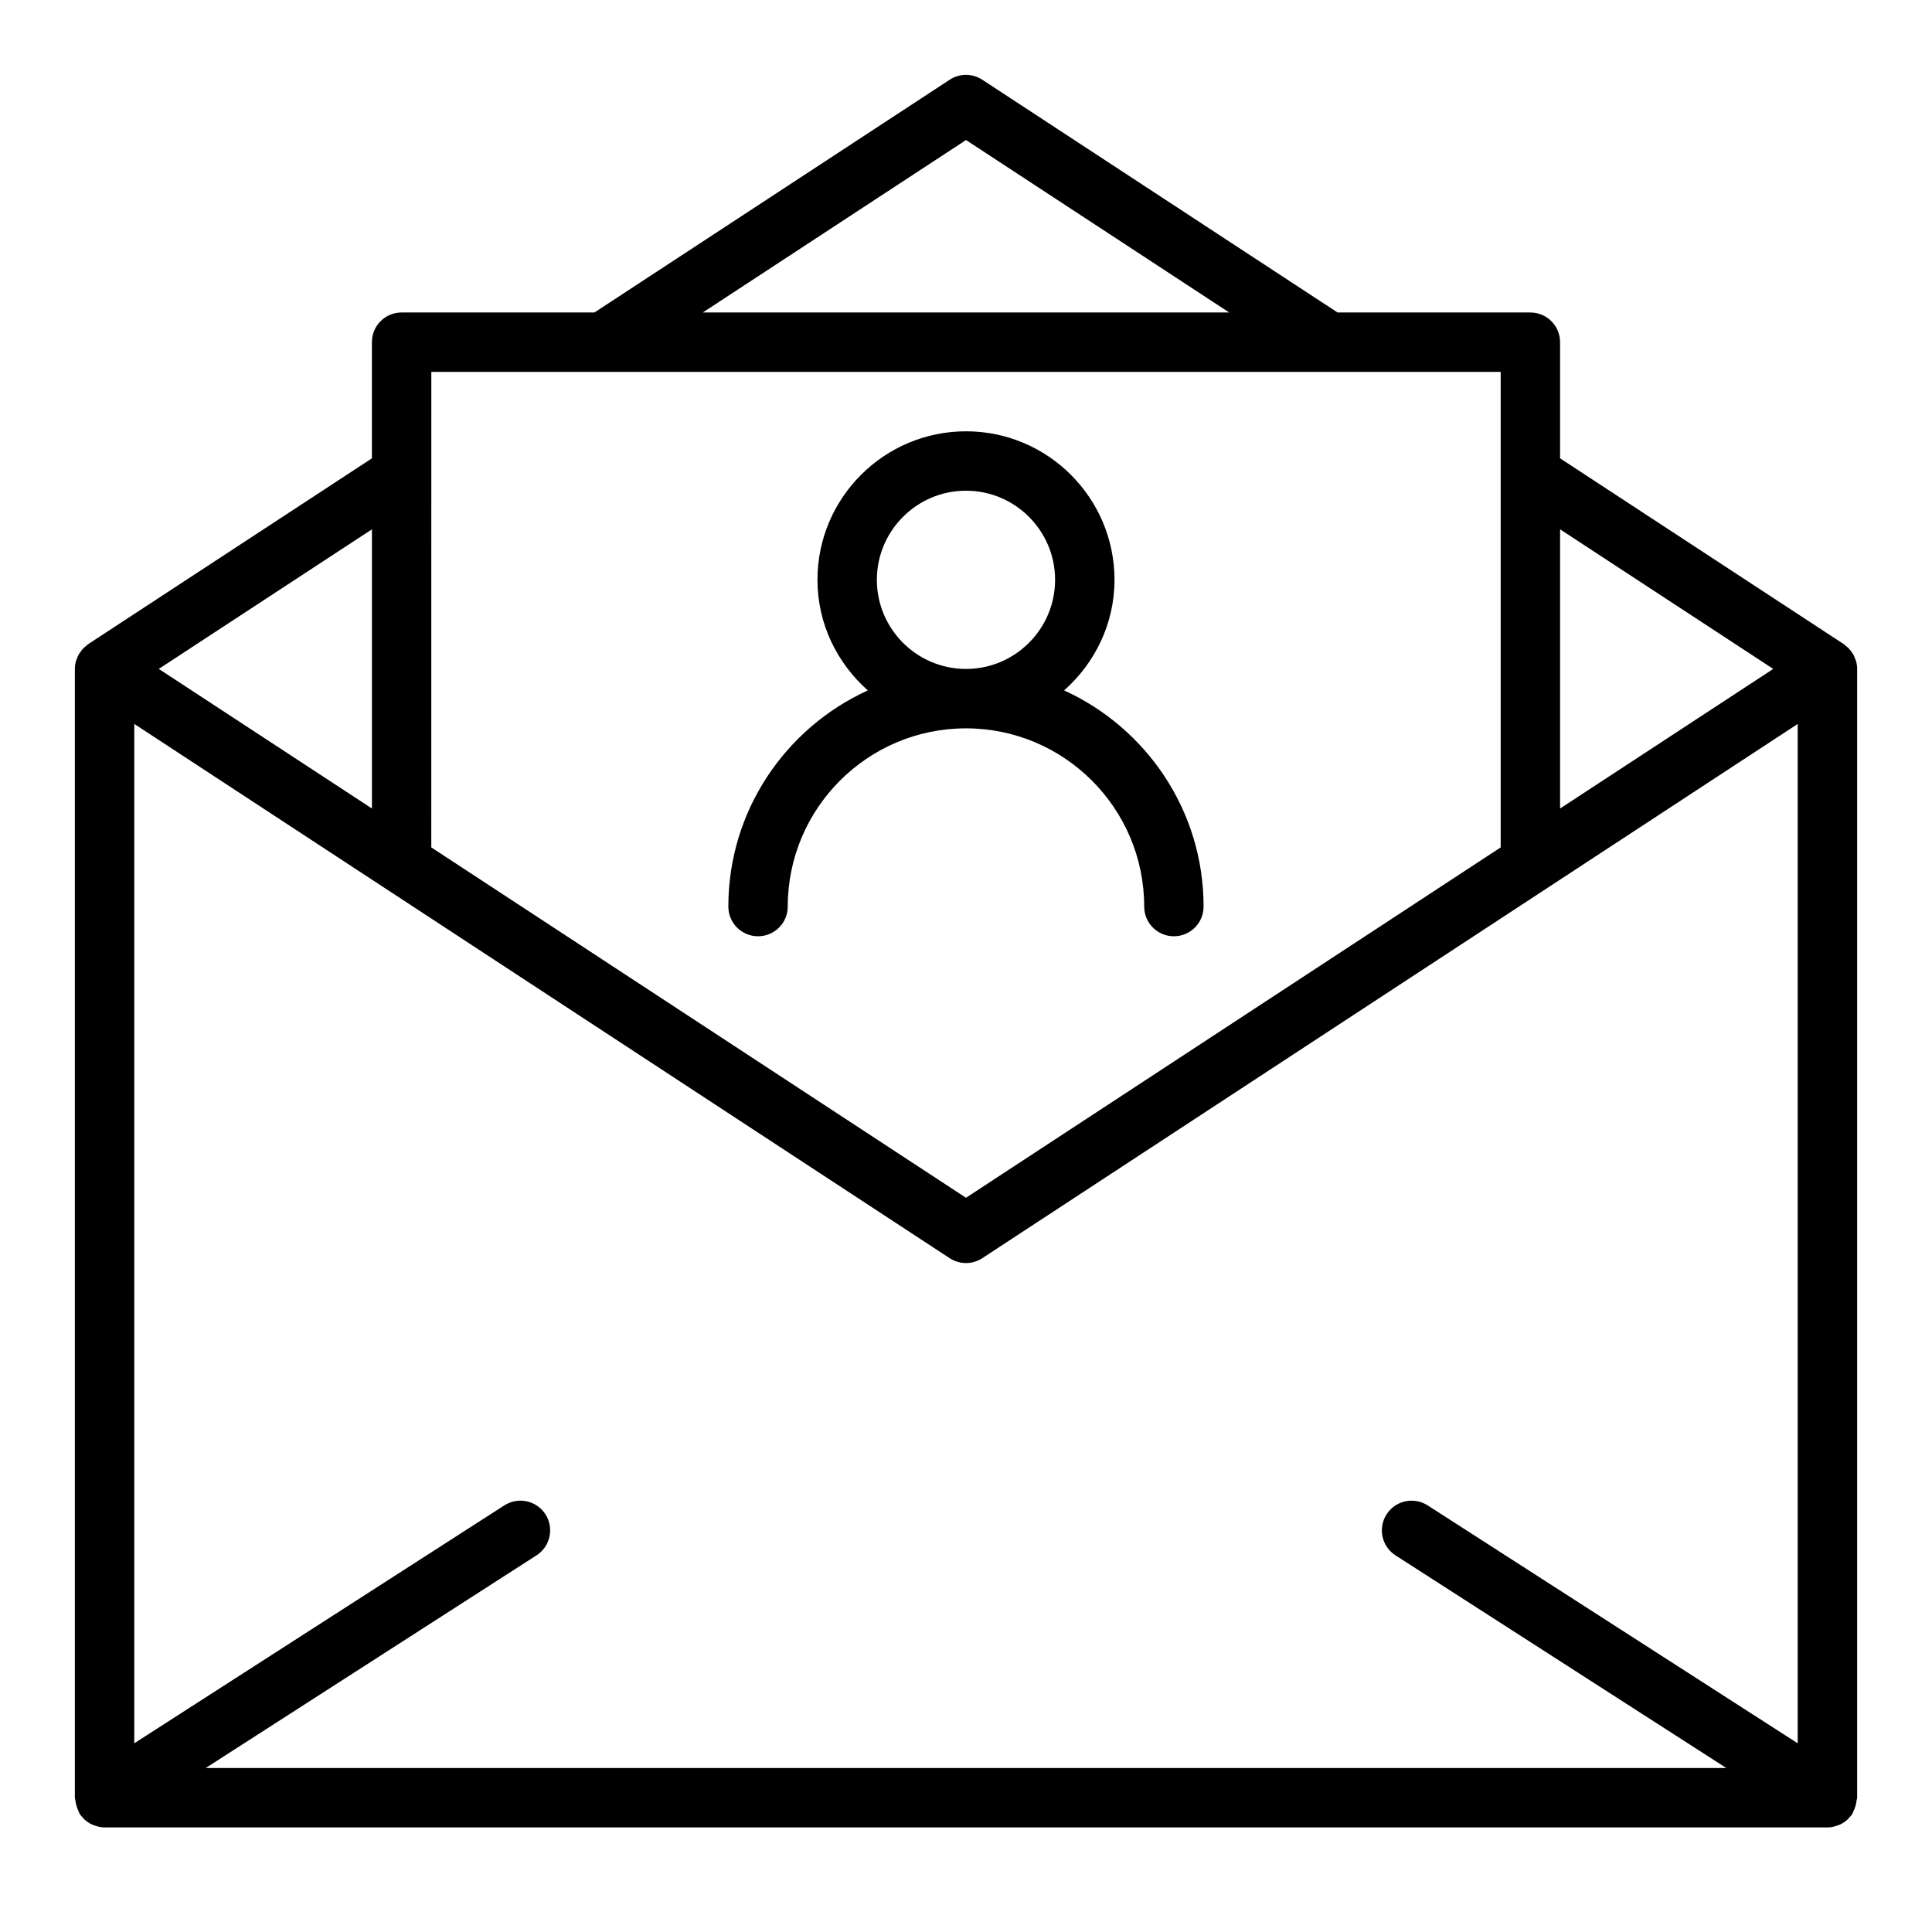 <?xml version="1.0" encoding="UTF-8"?>
<!-- Uploaded to: ICON Repo, www.iconrepo.com, Generator: ICON Repo Mixer Tools -->
<svg fill="#000000" width="800px" height="800px" version="1.1" viewBox="144 144 512 512" xmlns="http://www.w3.org/2000/svg">
 <g>
  <path d="m635.64 318.62c-0.156-0.426-0.301-0.844-0.52-1.234-0.141-0.234-0.316-0.434-0.473-0.652-0.227-0.324-0.465-0.645-0.746-0.938-0.203-0.211-0.449-0.387-0.676-0.574-0.203-0.172-0.395-0.379-0.621-0.527l-75.168-49.234v-30.777c0-4.344-3.519-7.871-7.871-7.871h-51.098l-94.156-61.688c-2.613-1.715-6.016-1.715-8.629 0l-94.148 61.684h-51.105c-4.352 0-7.871 3.527-7.871 7.871v30.781l-75.16 49.223c-0.227 0.148-0.418 0.355-0.621 0.527-0.227 0.188-0.473 0.363-0.676 0.574-0.285 0.293-0.512 0.613-0.746 0.938-0.156 0.219-0.332 0.426-0.473 0.652-0.219 0.387-0.371 0.812-0.52 1.234-0.078 0.211-0.18 0.402-0.242 0.621-0.18 0.676-0.285 1.352-0.285 2.043v299.14c0 0.227 0.117 0.426 0.133 0.652 0.047 0.52 0.164 1.008 0.309 1.52 0.156 0.527 0.332 1.016 0.582 1.496 0.102 0.188 0.109 0.41 0.227 0.59 0.242 0.379 0.551 0.684 0.852 1.016 0.109 0.117 0.188 0.262 0.316 0.371 0.637 0.629 1.379 1.102 2.164 1.473 0.18 0.078 0.371 0.141 0.551 0.211 0.891 0.316 1.797 0.547 2.727 0.547h0.016 456.58 0.016c0.93 0 1.836-0.219 2.715-0.543 0.18-0.07 0.371-0.133 0.551-0.211 0.797-0.363 1.527-0.836 2.164-1.465 0.125-0.117 0.203-0.25 0.316-0.379 0.301-0.324 0.605-0.629 0.852-1.008 0.125-0.18 0.133-0.402 0.227-0.59 0.25-0.48 0.434-0.969 0.582-1.496 0.148-0.504 0.262-0.992 0.309-1.512 0.023-0.246 0.141-0.441 0.141-0.672v-299.14c0-0.691-0.102-1.371-0.277-2.031-0.062-0.219-0.172-0.406-0.242-0.621zm-113.3 224.32c-3.66-2.34-8.535-1.289-10.879 2.371-2.356 3.652-1.289 8.527 2.363 10.879l87.664 56.348h-402.97l87.664-56.355c3.652-2.356 4.715-7.219 2.363-10.879-2.34-3.652-7.203-4.707-10.879-2.371l-98.082 63.055v-270.14l216.1 141.59c1.309 0.852 2.82 1.285 4.316 1.285s3.008-0.434 4.312-1.289l216.1-141.58v270.14zm91.586-221.67-56.484 36.992v-73.98zm-213.92-140.16 69.738 45.695h-139.48zm-141.7 61.441h237.81c0.055 0 0.109-0.008 0.156 0h45.426v126.02l-141.7 92.852-141.7-92.852zm-15.742 41.73v73.98l-56.48-36.992z"/>
  <path d="m344.89 392.12c4.352 0 7.871-3.527 7.871-7.871 0-26.047 21.184-47.23 47.23-47.23s47.23 21.184 47.23 47.23c0 4.344 3.519 7.871 7.871 7.871 4.352 0 7.871-3.527 7.871-7.871 0-25.441-15.199-47.359-36.961-57.285 8.125-7.211 13.352-17.617 13.352-29.305 0-21.703-17.656-39.359-39.359-39.359s-39.359 17.656-39.359 39.359c0 11.691 5.227 22.098 13.344 29.309-21.762 9.922-36.961 31.84-36.961 57.281 0 4.348 3.519 7.871 7.871 7.871zm31.488-94.461c0-13.02 10.598-23.617 23.617-23.617s23.617 10.598 23.617 23.617c0 13.02-10.598 23.617-23.617 23.617-13.023-0.004-23.617-10.598-23.617-23.617z"/>
 </g>
</svg>